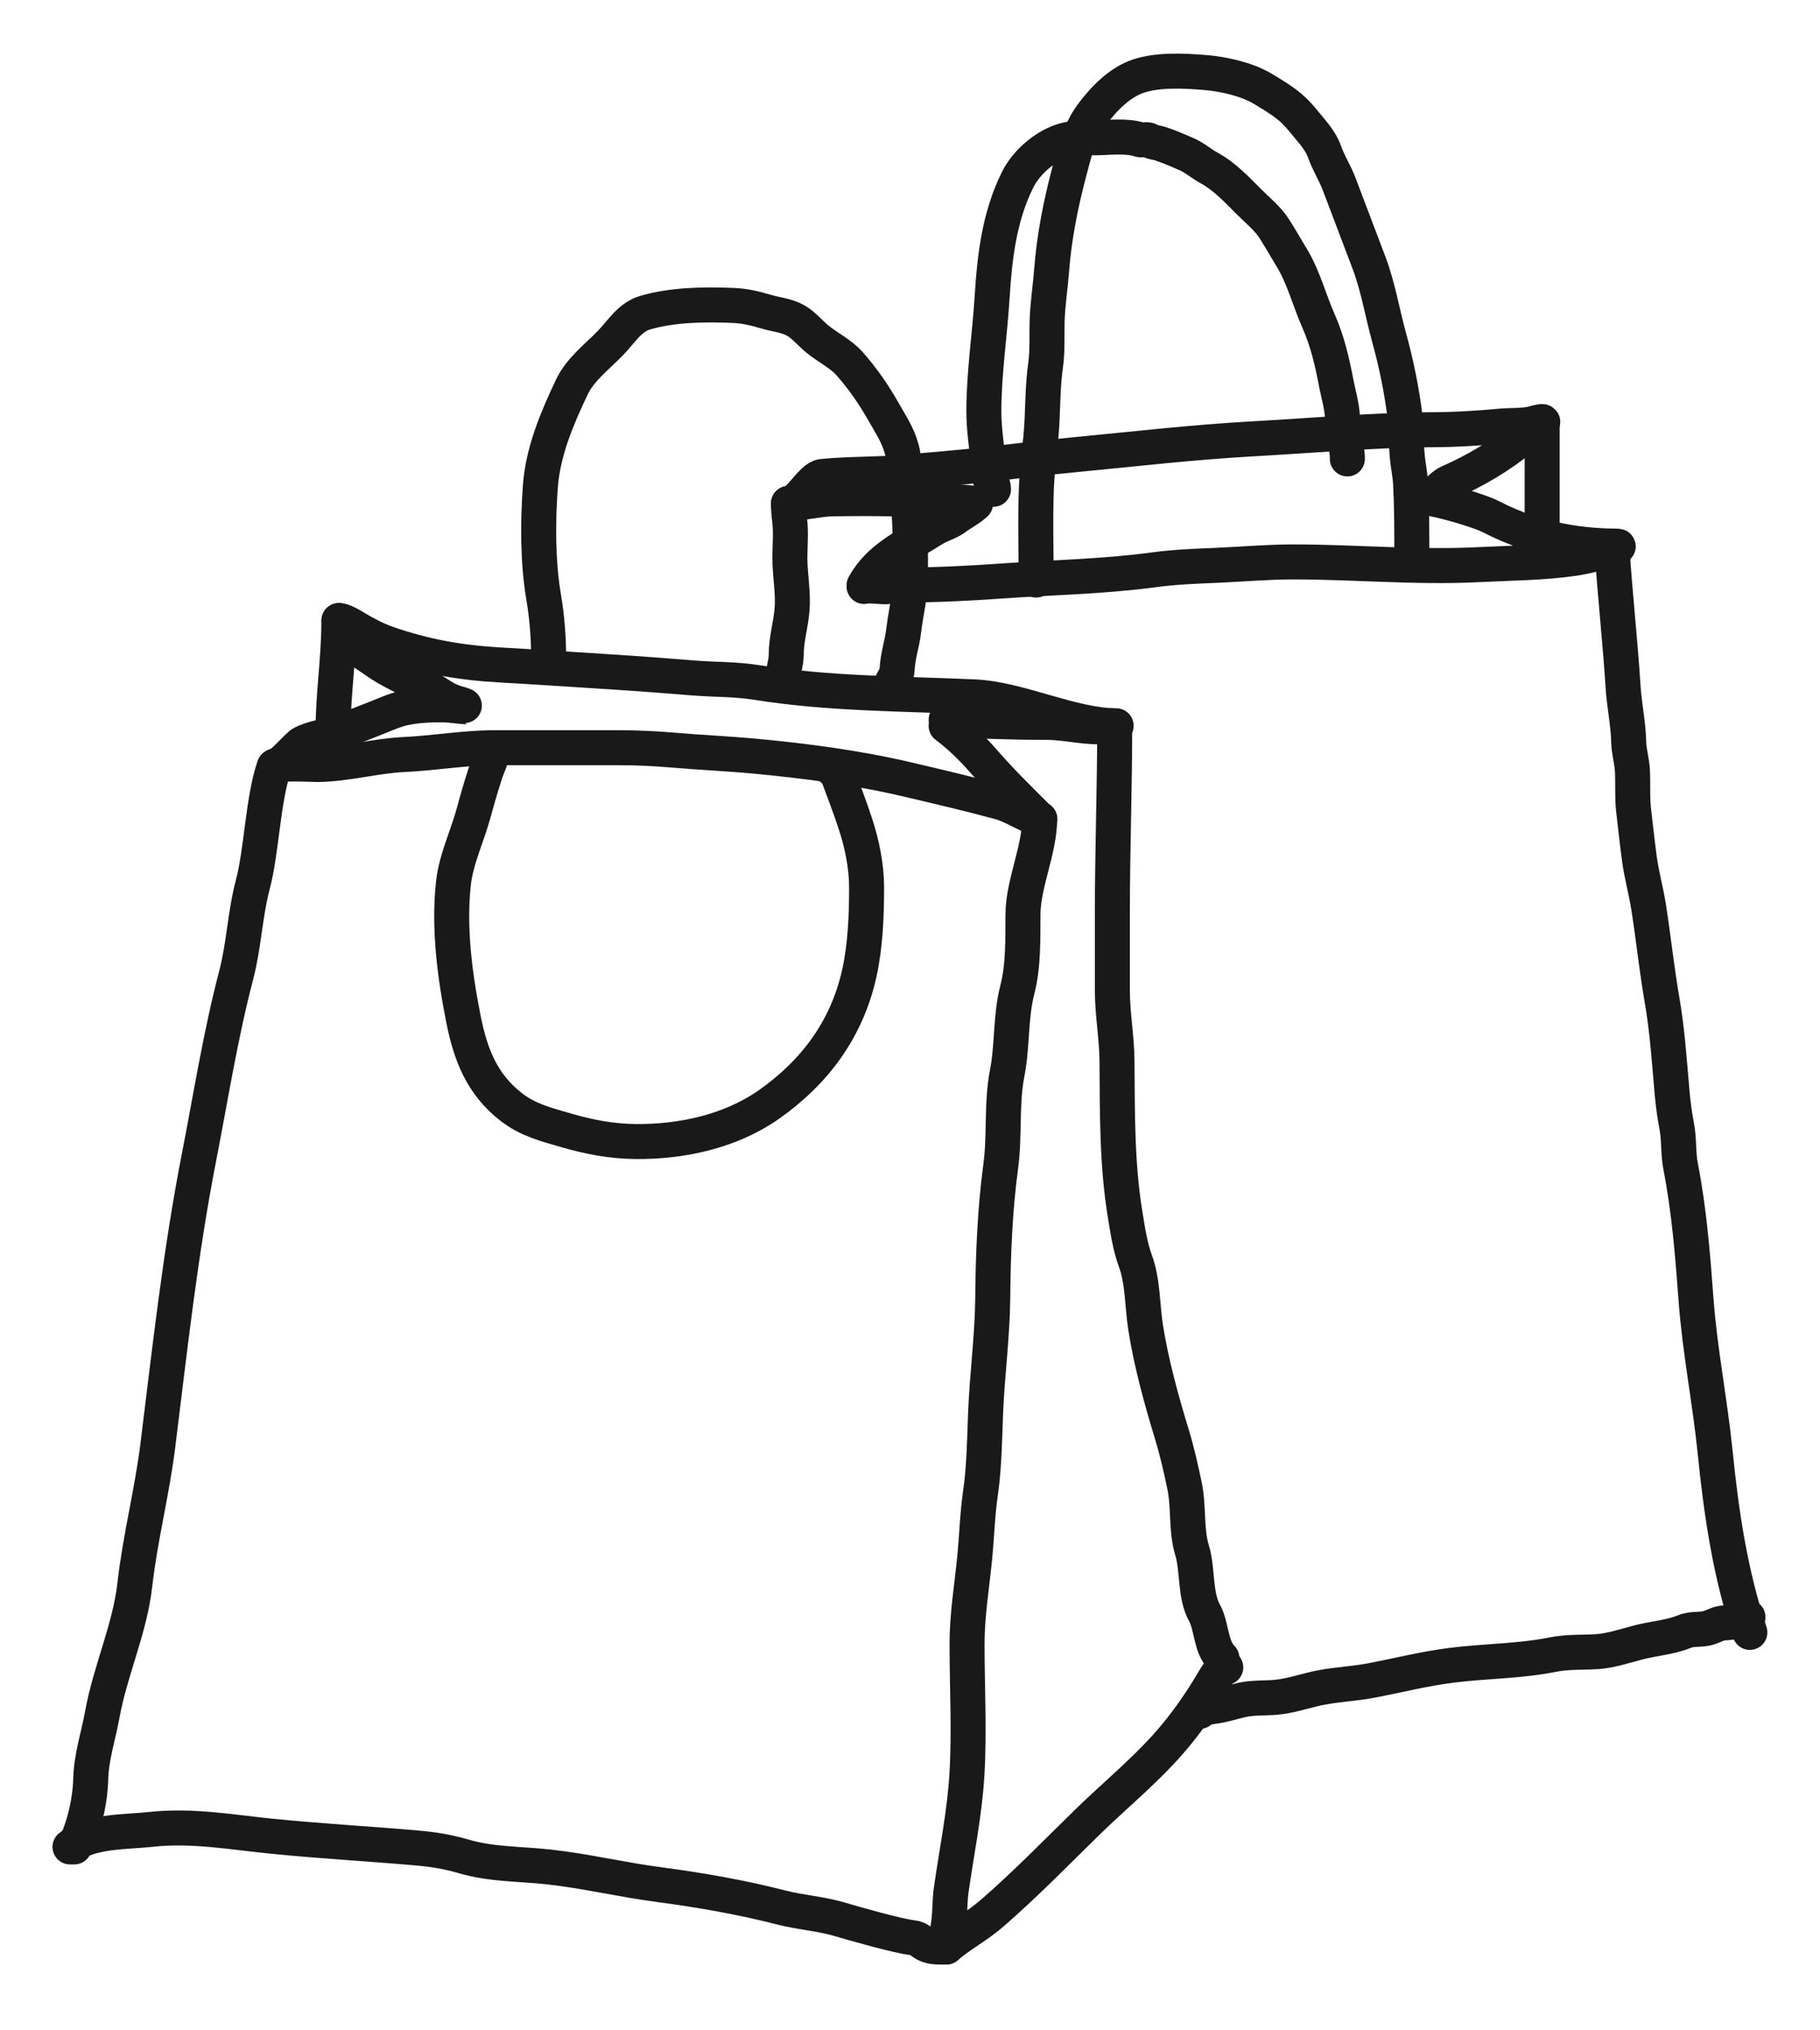 <?xml version="1.0" encoding="UTF-8"?> <svg xmlns="http://www.w3.org/2000/svg" width="26" height="29" viewBox="0 0 26 29" fill="none"> <path d="M4.84 9.113C4.931 9.164 5.054 9.241 5.146 9.295C5.252 9.356 5.348 9.431 5.45 9.497C5.548 9.56 5.652 9.611 5.755 9.665C5.821 9.699 5.905 9.709 5.963 9.759C6.006 9.797 6.089 9.809 6.139 9.837C6.189 9.865 6.23 9.894 6.278 9.924C6.375 9.987 6.462 10.029 6.573 10.055C6.598 10.061 6.676 10.096 6.675 10.096C6.561 10.092 6.447 10.069 6.332 10.068C6.145 10.066 5.952 10.074 5.769 10.114C5.637 10.142 5.495 10.208 5.37 10.257C5.141 10.345 4.928 10.439 4.689 10.5C4.571 10.53 4.434 10.56 4.323 10.614C4.247 10.652 4.012 10.95 3.922 10.95" stroke="#191919" stroke-width="0.5" stroke-linecap="round"></path> <path d="M3.922 10.95C3.929 10.889 4.482 10.921 4.539 10.92C4.952 10.915 5.362 10.796 5.773 10.777C6.208 10.757 6.633 10.68 7.07 10.68C7.664 10.68 8.257 10.68 8.851 10.68C9.106 10.68 9.36 10.693 9.615 10.714C10.002 10.748 10.39 10.764 10.777 10.8C11.507 10.868 12.257 10.967 12.971 11.135C13.412 11.239 13.855 11.342 14.292 11.461C14.468 11.509 14.684 11.658 14.856 11.701" stroke="#191919" stroke-width="0.5" stroke-linecap="round"></path> <path d="M13.516 10.367C13.724 10.524 13.896 10.695 14.069 10.893C14.317 11.177 14.585 11.438 14.851 11.703" stroke="#191919" stroke-width="0.5" stroke-linecap="round"></path> <path d="M13.516 10.281C14.015 10.298 14.447 10.318 14.95 10.318C15.274 10.318 15.56 10.417 15.887 10.367" stroke="#191919" stroke-width="0.5" stroke-linecap="round"></path> <path d="M4.844 8.863C4.905 8.863 5.018 8.932 5.069 8.963C5.211 9.048 5.368 9.132 5.524 9.187C6.059 9.374 6.567 9.465 7.131 9.497C7.68 9.528 8.227 9.565 8.776 9.6C9.155 9.624 9.534 9.654 9.912 9.684C10.213 9.708 10.51 9.7 10.809 9.748C11.833 9.912 12.889 9.908 13.924 9.954C14.555 9.982 15.317 10.366 15.945 10.366" stroke="#191919" stroke-width="0.5" stroke-linecap="round"></path> <path d="M7.838 9.429C7.838 9.127 7.818 8.832 7.767 8.533C7.681 8.026 7.682 7.454 7.72 6.941C7.758 6.443 7.959 5.971 8.169 5.529C8.29 5.274 8.531 5.096 8.723 4.897C8.877 4.739 8.994 4.53 9.22 4.465C9.609 4.352 10.058 4.346 10.458 4.362C10.633 4.368 10.776 4.402 10.942 4.451C11.085 4.494 11.235 4.503 11.367 4.578C11.486 4.646 11.571 4.757 11.677 4.843C11.826 4.965 12.01 5.051 12.139 5.197C12.324 5.407 12.484 5.637 12.622 5.882C12.726 6.066 12.823 6.205 12.881 6.411C12.922 6.553 12.902 6.701 12.924 6.846C12.949 7.013 12.977 7.174 12.988 7.343C13.008 7.642 13.007 7.941 13.007 8.241C13.007 8.508 12.941 8.74 12.911 9.001C12.888 9.195 12.823 9.376 12.815 9.574C12.81 9.669 12.718 9.746 12.718 9.838" stroke="#191919" stroke-width="0.5" stroke-linecap="round"></path> <path d="M7.043 10.703C7.032 10.82 6.97 10.932 6.934 11.044C6.871 11.235 6.817 11.425 6.764 11.619C6.673 11.951 6.516 12.271 6.478 12.614C6.407 13.254 6.497 13.935 6.622 14.562C6.723 15.067 6.886 15.487 7.302 15.811C7.542 15.997 7.792 16.059 8.077 16.142C8.405 16.238 8.731 16.301 9.073 16.305C9.737 16.312 10.437 16.161 10.986 15.775C11.645 15.311 12.097 14.697 12.274 13.91C12.363 13.514 12.38 13.081 12.38 12.675C12.38 12.376 12.314 12.05 12.22 11.766C12.146 11.539 12.059 11.313 11.977 11.093C11.948 11.014 11.908 11.008 11.85 10.949" stroke="#191919" stroke-width="0.5" stroke-linecap="round"></path> <path d="M4.841 8.863C4.841 9.429 4.758 9.895 4.758 10.449" stroke="#191919" stroke-width="0.5" stroke-linecap="round"></path> <path d="M3.917 10.949C3.755 11.416 3.739 12.154 3.612 12.632C3.5 13.053 3.486 13.502 3.375 13.925C3.151 14.779 3.013 15.658 2.844 16.524C2.576 17.892 2.426 19.272 2.254 20.653C2.17 21.322 2.002 21.966 1.926 22.636C1.855 23.266 1.575 23.863 1.462 24.485C1.404 24.805 1.305 25.088 1.296 25.414C1.287 25.734 1.2 26.105 1.062 26.38" stroke="#191919" stroke-width="0.5" stroke-linecap="round"></path> <path d="M1 26.38C1.285 26.148 1.802 26.169 2.145 26.131C2.736 26.065 3.294 26.168 3.878 26.227C4.566 26.296 5.264 26.335 5.954 26.395C6.2 26.417 6.389 26.448 6.622 26.515C7.022 26.632 7.419 26.621 7.829 26.665C8.362 26.723 8.893 26.851 9.424 26.92C10.001 26.996 10.599 27.101 11.163 27.246C11.435 27.316 11.719 27.333 11.988 27.412C12.182 27.47 12.839 27.657 13.039 27.677C13.128 27.686 13.16 27.742 13.235 27.777C13.323 27.817 13.426 27.81 13.52 27.81" stroke="#191919" stroke-width="0.5" stroke-linecap="round"></path> <path d="M13.516 27.81C13.742 27.621 13.959 27.514 14.181 27.32C14.653 26.91 15.092 26.458 15.539 26.021C15.956 25.615 16.421 25.24 16.793 24.789C16.991 24.55 17.17 24.288 17.328 24.02C17.38 23.931 17.422 23.861 17.511 23.816" stroke="#191919" stroke-width="0.5" stroke-linecap="round"></path> <path d="M14.852 11.699C14.852 12.134 14.618 12.619 14.614 13.052C14.611 13.409 14.623 13.79 14.533 14.138C14.434 14.521 14.465 14.934 14.389 15.324C14.303 15.763 14.356 16.22 14.296 16.661C14.213 17.277 14.187 17.919 14.182 18.539C14.177 19.087 14.102 19.634 14.08 20.181C14.065 20.551 14.061 20.953 14.008 21.317C13.962 21.634 13.954 21.946 13.923 22.264C13.882 22.674 13.815 23.068 13.815 23.482C13.815 24.101 13.85 24.73 13.813 25.348C13.781 25.891 13.667 26.449 13.59 26.985C13.566 27.148 13.574 27.315 13.551 27.477C13.537 27.57 13.516 27.685 13.516 27.777" stroke="#191919" stroke-width="0.5" stroke-linecap="round"></path> <path d="M15.924 10.398C15.924 11.276 15.891 12.154 15.891 13.033C15.891 13.404 15.891 13.775 15.891 14.146C15.891 14.482 15.954 14.813 15.957 15.149C15.963 15.88 15.954 16.616 16.072 17.339C16.11 17.572 16.142 17.8 16.224 18.023C16.327 18.308 16.318 18.647 16.364 18.948C16.443 19.459 16.591 19.994 16.741 20.487C16.816 20.73 16.871 20.978 16.923 21.227C16.985 21.526 16.941 21.854 17.03 22.145C17.113 22.415 17.067 22.785 17.206 23.035C17.313 23.227 17.291 23.519 17.456 23.684" stroke="#191919" stroke-width="0.5" stroke-linecap="round"></path> <path d="M14.193 6.988C14.193 6.967 14.192 6.951 14.182 6.932C14.142 6.857 14.129 6.796 14.124 6.71C14.107 6.431 14.055 6.161 14.055 5.88C14.055 5.331 14.14 4.785 14.174 4.236C14.209 3.663 14.278 3.086 14.539 2.564C14.674 2.294 14.987 2.033 15.29 1.986C15.395 1.97 15.528 1.968 15.633 1.968C15.831 1.968 16.091 1.931 16.278 1.994C16.318 2.007 16.391 1.983 16.422 2.006C16.461 2.034 16.523 2.035 16.569 2.05C16.7 2.093 16.832 2.15 16.959 2.206C17.077 2.259 17.163 2.34 17.275 2.4C17.492 2.518 17.675 2.714 17.847 2.886C17.974 3.014 18.113 3.121 18.209 3.275C18.295 3.411 18.376 3.552 18.459 3.69C18.626 3.968 18.706 4.293 18.837 4.587C18.967 4.882 19.031 5.17 19.092 5.486C19.12 5.631 19.161 5.765 19.175 5.915C19.186 6.033 19.185 6.14 19.21 6.257C19.23 6.355 19.248 6.456 19.248 6.555" stroke="#191919" stroke-width="0.5" stroke-linecap="round"></path> <path d="M14.802 8.285C14.802 7.842 14.788 7.402 14.806 6.958C14.82 6.635 14.873 6.315 14.887 5.993C14.898 5.733 14.901 5.476 14.937 5.218C14.966 5.007 14.953 4.797 14.959 4.586C14.966 4.341 15.005 4.098 15.024 3.854C15.058 3.396 15.153 2.917 15.27 2.473C15.346 2.183 15.417 1.883 15.599 1.638C15.764 1.415 15.991 1.179 16.26 1.088C16.547 0.991 16.922 1.012 17.218 1.036C17.477 1.057 17.814 1.132 18.039 1.268C18.171 1.347 18.312 1.431 18.43 1.53C18.549 1.631 18.635 1.748 18.734 1.866C18.814 1.961 18.885 2.061 18.926 2.178C18.981 2.334 19.072 2.472 19.13 2.627C19.271 2.998 19.412 3.371 19.553 3.742C19.686 4.089 19.743 4.451 19.841 4.807C19.944 5.181 20.026 5.573 20.072 5.958C20.094 6.144 20.086 6.333 20.104 6.52C20.115 6.647 20.144 6.774 20.151 6.902C20.169 7.241 20.169 7.581 20.169 7.922" stroke="#191919" stroke-width="0.5" stroke-linecap="round"></path> <path d="M11.266 7.192C11.414 7.192 11.595 6.821 11.743 6.806C12.133 6.766 12.531 6.78 12.923 6.744C13.319 6.708 13.713 6.679 14.108 6.633C14.529 6.583 14.951 6.534 15.373 6.493C16.21 6.413 17.043 6.316 17.882 6.269C18.739 6.222 19.596 6.143 20.455 6.138C20.789 6.137 21.112 6.117 21.444 6.086C21.59 6.073 21.747 6.085 21.89 6.052C21.944 6.039 21.978 6.023 22.033 6.023C22.062 6.023 21.988 6.057 21.963 6.073C21.889 6.12 21.825 6.186 21.758 6.243C21.447 6.507 21.069 6.727 20.698 6.89C20.638 6.917 20.595 6.96 20.548 7.004C20.498 7.049 20.416 7.078 20.357 7.108" stroke="#191919" stroke-width="0.5" stroke-linecap="round"></path> <path d="M20.357 7.109C20.554 7.126 21.118 7.289 21.292 7.377C21.47 7.468 21.633 7.539 21.822 7.601C22.23 7.736 22.672 7.801 23.102 7.801C23.16 7.801 23.042 7.832 23.032 7.836C22.856 7.897 22.677 7.947 22.493 7.975C22.034 8.042 21.586 8.041 21.125 8.065C20.241 8.11 19.36 8.026 18.476 8.026C18.108 8.026 17.744 8.059 17.377 8.075C17.076 8.087 16.78 8.099 16.481 8.139C15.753 8.237 15.024 8.248 14.291 8.3C13.846 8.331 13.398 8.355 12.951 8.355C12.871 8.355 12.769 8.358 12.689 8.377C12.618 8.393 12.414 8.353 12.344 8.377" stroke="#191919" stroke-width="0.5" stroke-linecap="round"></path> <path d="M12.344 8.36C12.564 7.959 12.959 7.796 13.328 7.561C13.435 7.492 13.565 7.465 13.664 7.385C13.71 7.347 13.904 7.242 13.93 7.191" stroke="#191919" stroke-width="0.5" stroke-linecap="round"></path> <path d="M11.266 7.192C11.449 7.192 11.69 7.13 11.874 7.126C12.178 7.119 12.486 7.12 12.79 7.126C12.994 7.13 13.194 7.16 13.398 7.16C13.566 7.16 13.771 7.168 13.937 7.192" stroke="#191919" stroke-width="0.5" stroke-linecap="round"></path> <path d="M11.263 7.191C11.263 7.255 11.271 7.364 11.28 7.427C11.303 7.602 11.284 7.792 11.284 7.969C11.284 8.219 11.337 8.467 11.314 8.718C11.295 8.933 11.232 9.132 11.232 9.349C11.232 9.475 11.18 9.599 11.18 9.722" stroke="#191919" stroke-width="0.5" stroke-linecap="round"></path> <path d="M22.031 6.023C22.031 6.377 22.031 6.722 22.031 7.073C22.031 7.261 22.031 7.448 22.031 7.609" stroke="#191919" stroke-width="0.5" stroke-linecap="round"></path> <path d="M23.031 7.859C23.064 8.412 23.153 9.243 23.186 9.8C23.202 10.065 23.261 10.331 23.267 10.595C23.27 10.735 23.313 10.866 23.32 11.005C23.33 11.195 23.316 11.383 23.337 11.572C23.364 11.803 23.389 12.034 23.42 12.265C23.451 12.5 23.516 12.725 23.552 12.958C23.621 13.398 23.667 13.84 23.743 14.28C23.817 14.702 23.848 15.155 23.885 15.583C23.9 15.756 23.921 15.92 23.954 16.09C23.99 16.279 23.972 16.471 24.009 16.661C24.131 17.284 24.182 17.93 24.229 18.563C24.283 19.293 24.428 20.012 24.502 20.741C24.591 21.622 24.717 22.474 24.998 23.316" stroke="#191919" stroke-width="0.5" stroke-linecap="round"></path> <path d="M17.141 24.444C17.147 24.396 17.334 24.373 17.373 24.368C17.498 24.349 17.613 24.31 17.736 24.282C17.919 24.24 18.107 24.262 18.291 24.236C18.494 24.208 18.688 24.137 18.888 24.101C19.119 24.058 19.355 24.048 19.586 24.004C19.97 23.931 20.355 23.833 20.743 23.785C21.22 23.725 21.714 23.728 22.185 23.633C22.398 23.591 22.602 23.604 22.816 23.591C23.003 23.579 23.217 23.509 23.399 23.461C23.615 23.403 23.85 23.391 24.064 23.304C24.183 23.255 24.304 23.288 24.42 23.247C24.51 23.216 24.544 23.186 24.641 23.18C24.728 23.175 24.898 23.153 24.971 23.098" stroke="#191919" stroke-width="0.5" stroke-linecap="round"></path> </svg> 